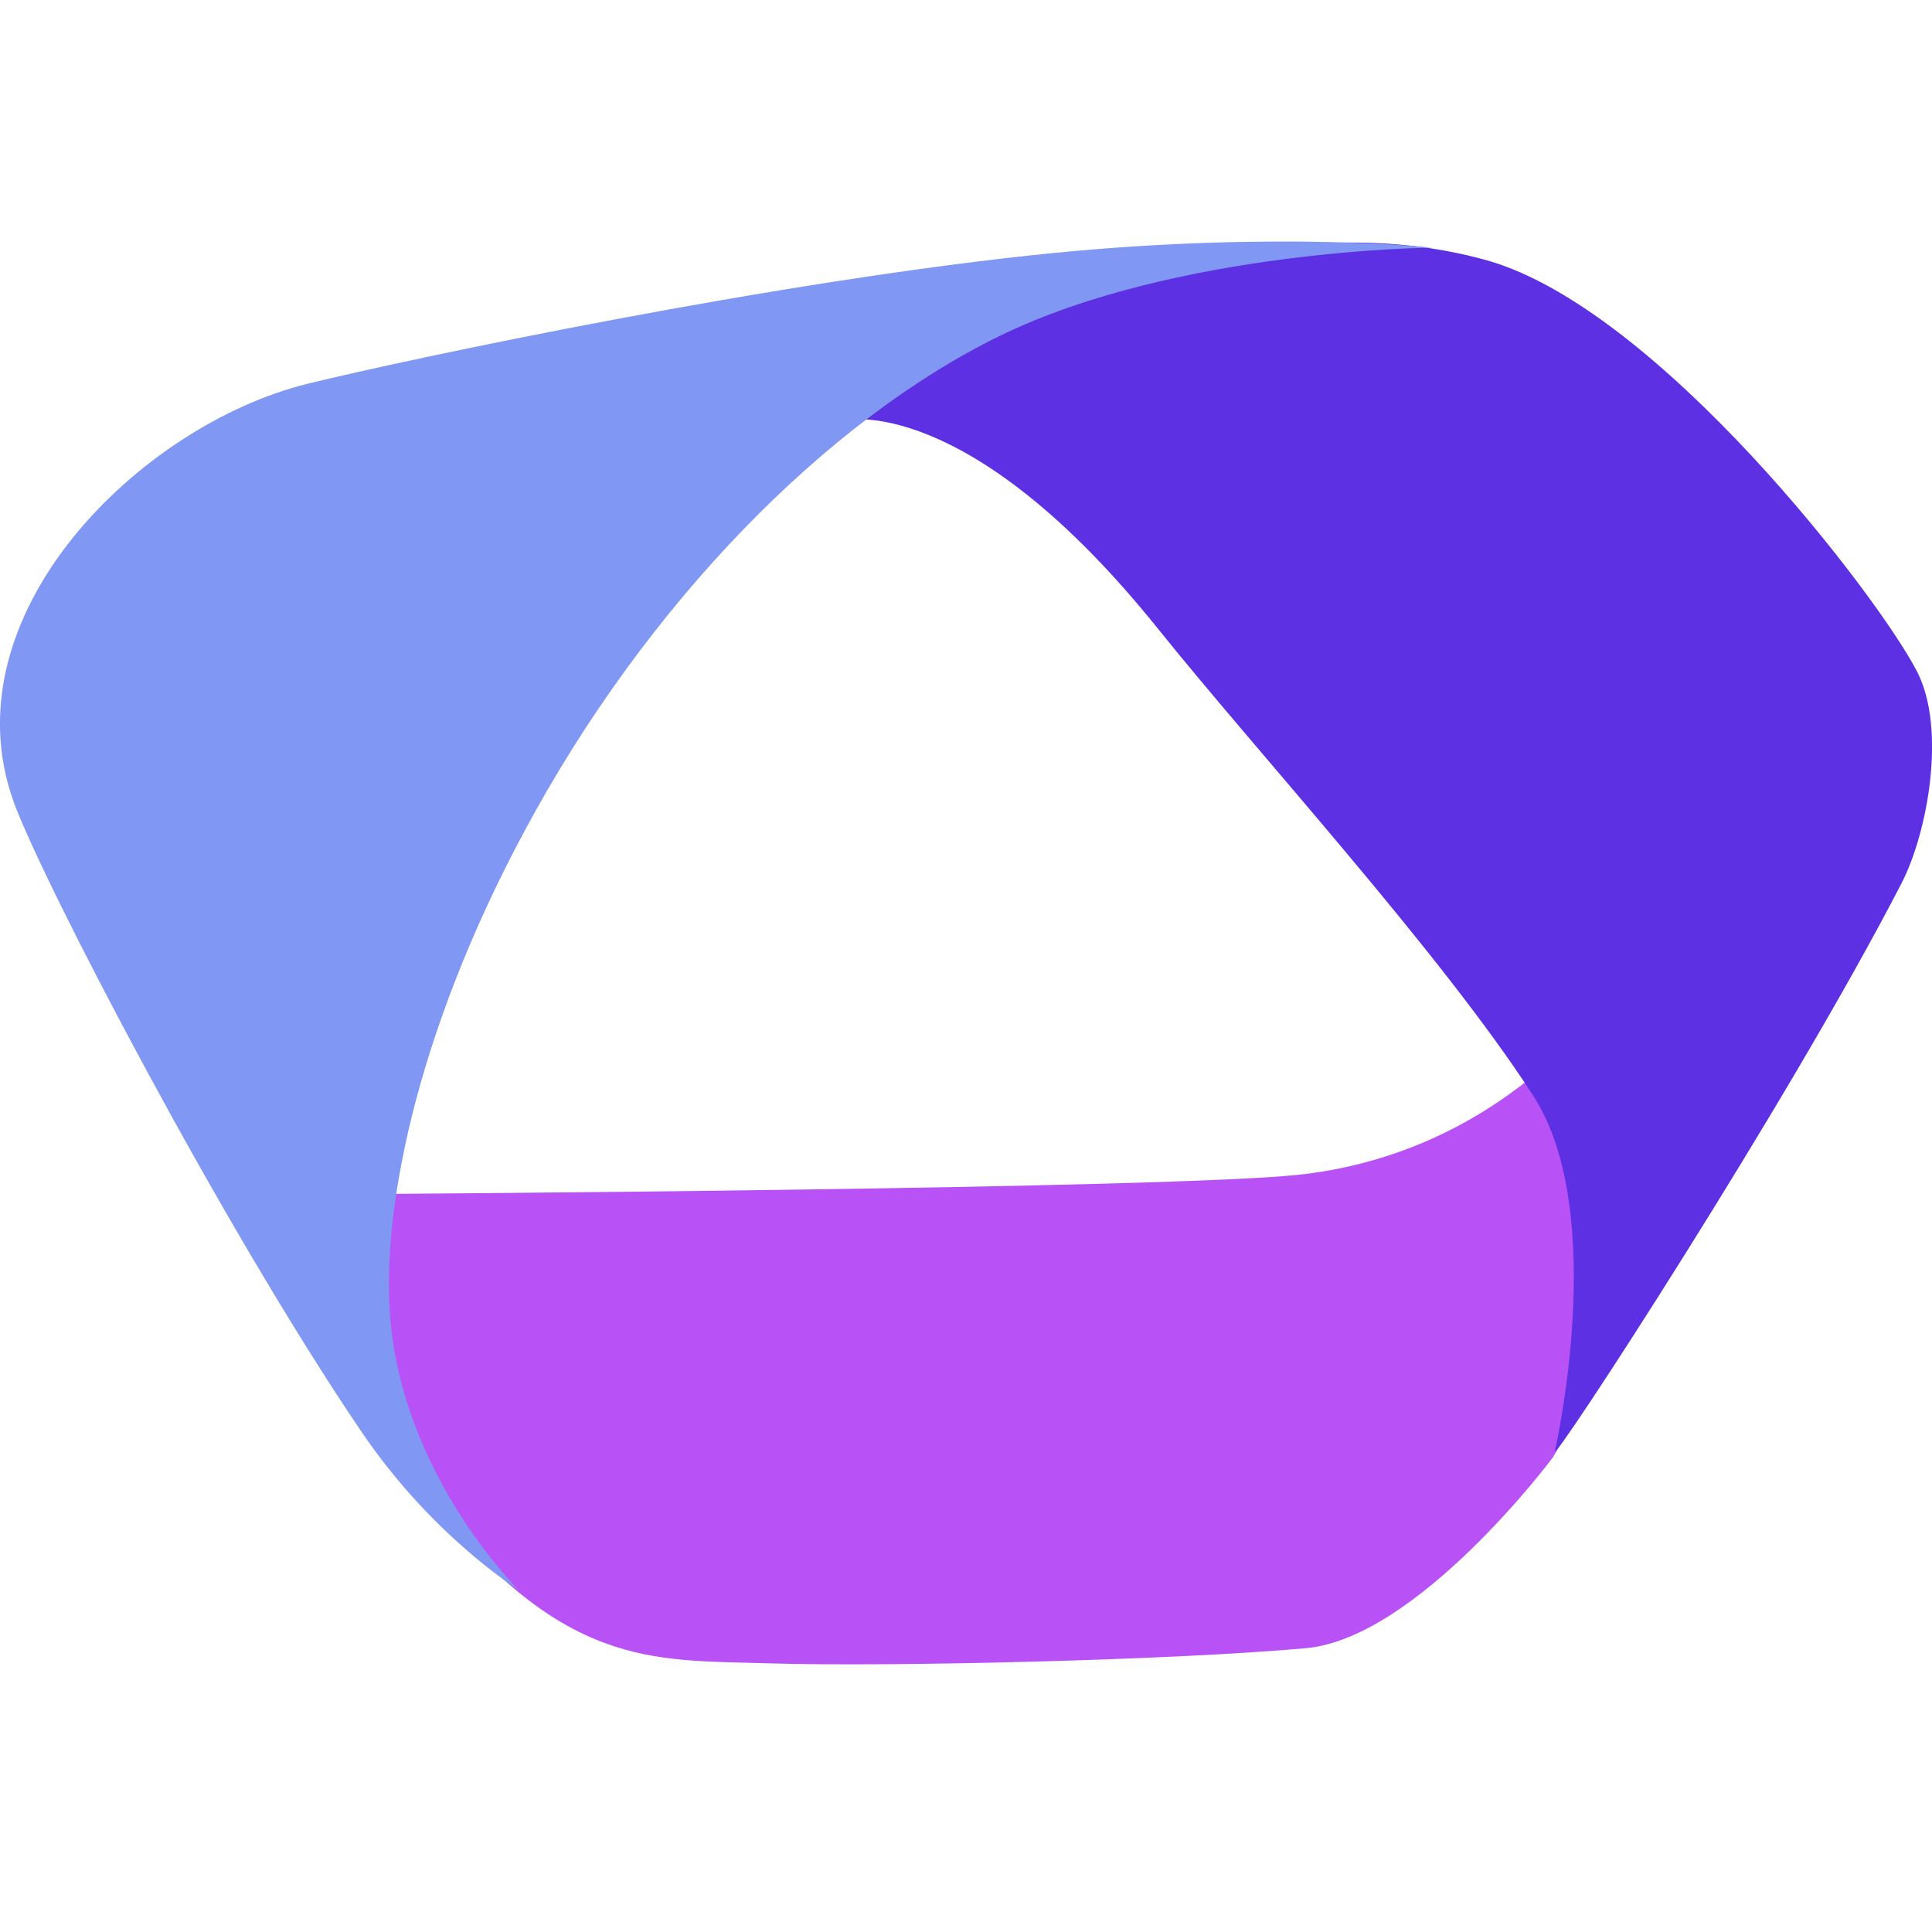 
<svg width="16" height="16" viewBox="0 0 16 16" fill="none" xmlns="http://www.w3.org/2000/svg">
<path d="M3.091 9.888C3.091 9.888 9.755 9.848 10.79 9.725C12.557 9.515 13.39 8.16 13.39 8.16C13.39 8.16 14.807 7.675 15.087 7.35C15.367 7.025 15.707 6.275 15.707 6.275C15.707 6.275 16.234 6.505 15.565 7.508C14.895 8.51 12.86 12.07 12.86 12.07C12.86 12.07 11.742 13.57 10.81 13.65C9.698 13.75 7.375 13.805 6.365 13.775C5.385 13.745 4.653 13.822 3.501 12.347C2.291 10.797 3.091 9.888 3.091 9.888Z" fill="#B952F6"/>
<path d="M9.585 5.201C10.425 6.248 11.925 7.881 12.697 9.073C13.329 10.048 12.877 12.018 12.877 12.018C12.839 12.155 14.807 9.138 15.747 7.316C15.962 6.901 16.122 6.041 15.877 5.563C15.562 4.948 13.729 2.549 12.307 2.154C9.802 1.459 6.988 3.481 6.988 3.481C6.988 3.481 8.005 3.236 9.585 5.201Z" fill="#5E30E3"/>
<path d="M11.864 2.051C11.864 2.051 9.745 2.066 8.277 2.783C6.85 3.481 5.355 4.993 4.338 6.893C3.44 8.568 3.13 10.103 3.243 11.03C3.395 12.285 4.295 13.167 4.295 13.167C4.295 13.167 3.58 12.725 2.99 11.852C1.83 10.14 0.358 7.31 0.115 6.646C-0.447 5.096 1.155 3.521 2.548 3.178C3.38 2.973 6.455 2.321 8.717 2.096C10.592 1.911 11.862 2.051 11.862 2.051H11.864Z" fill="#8097F3"/>
</svg>
